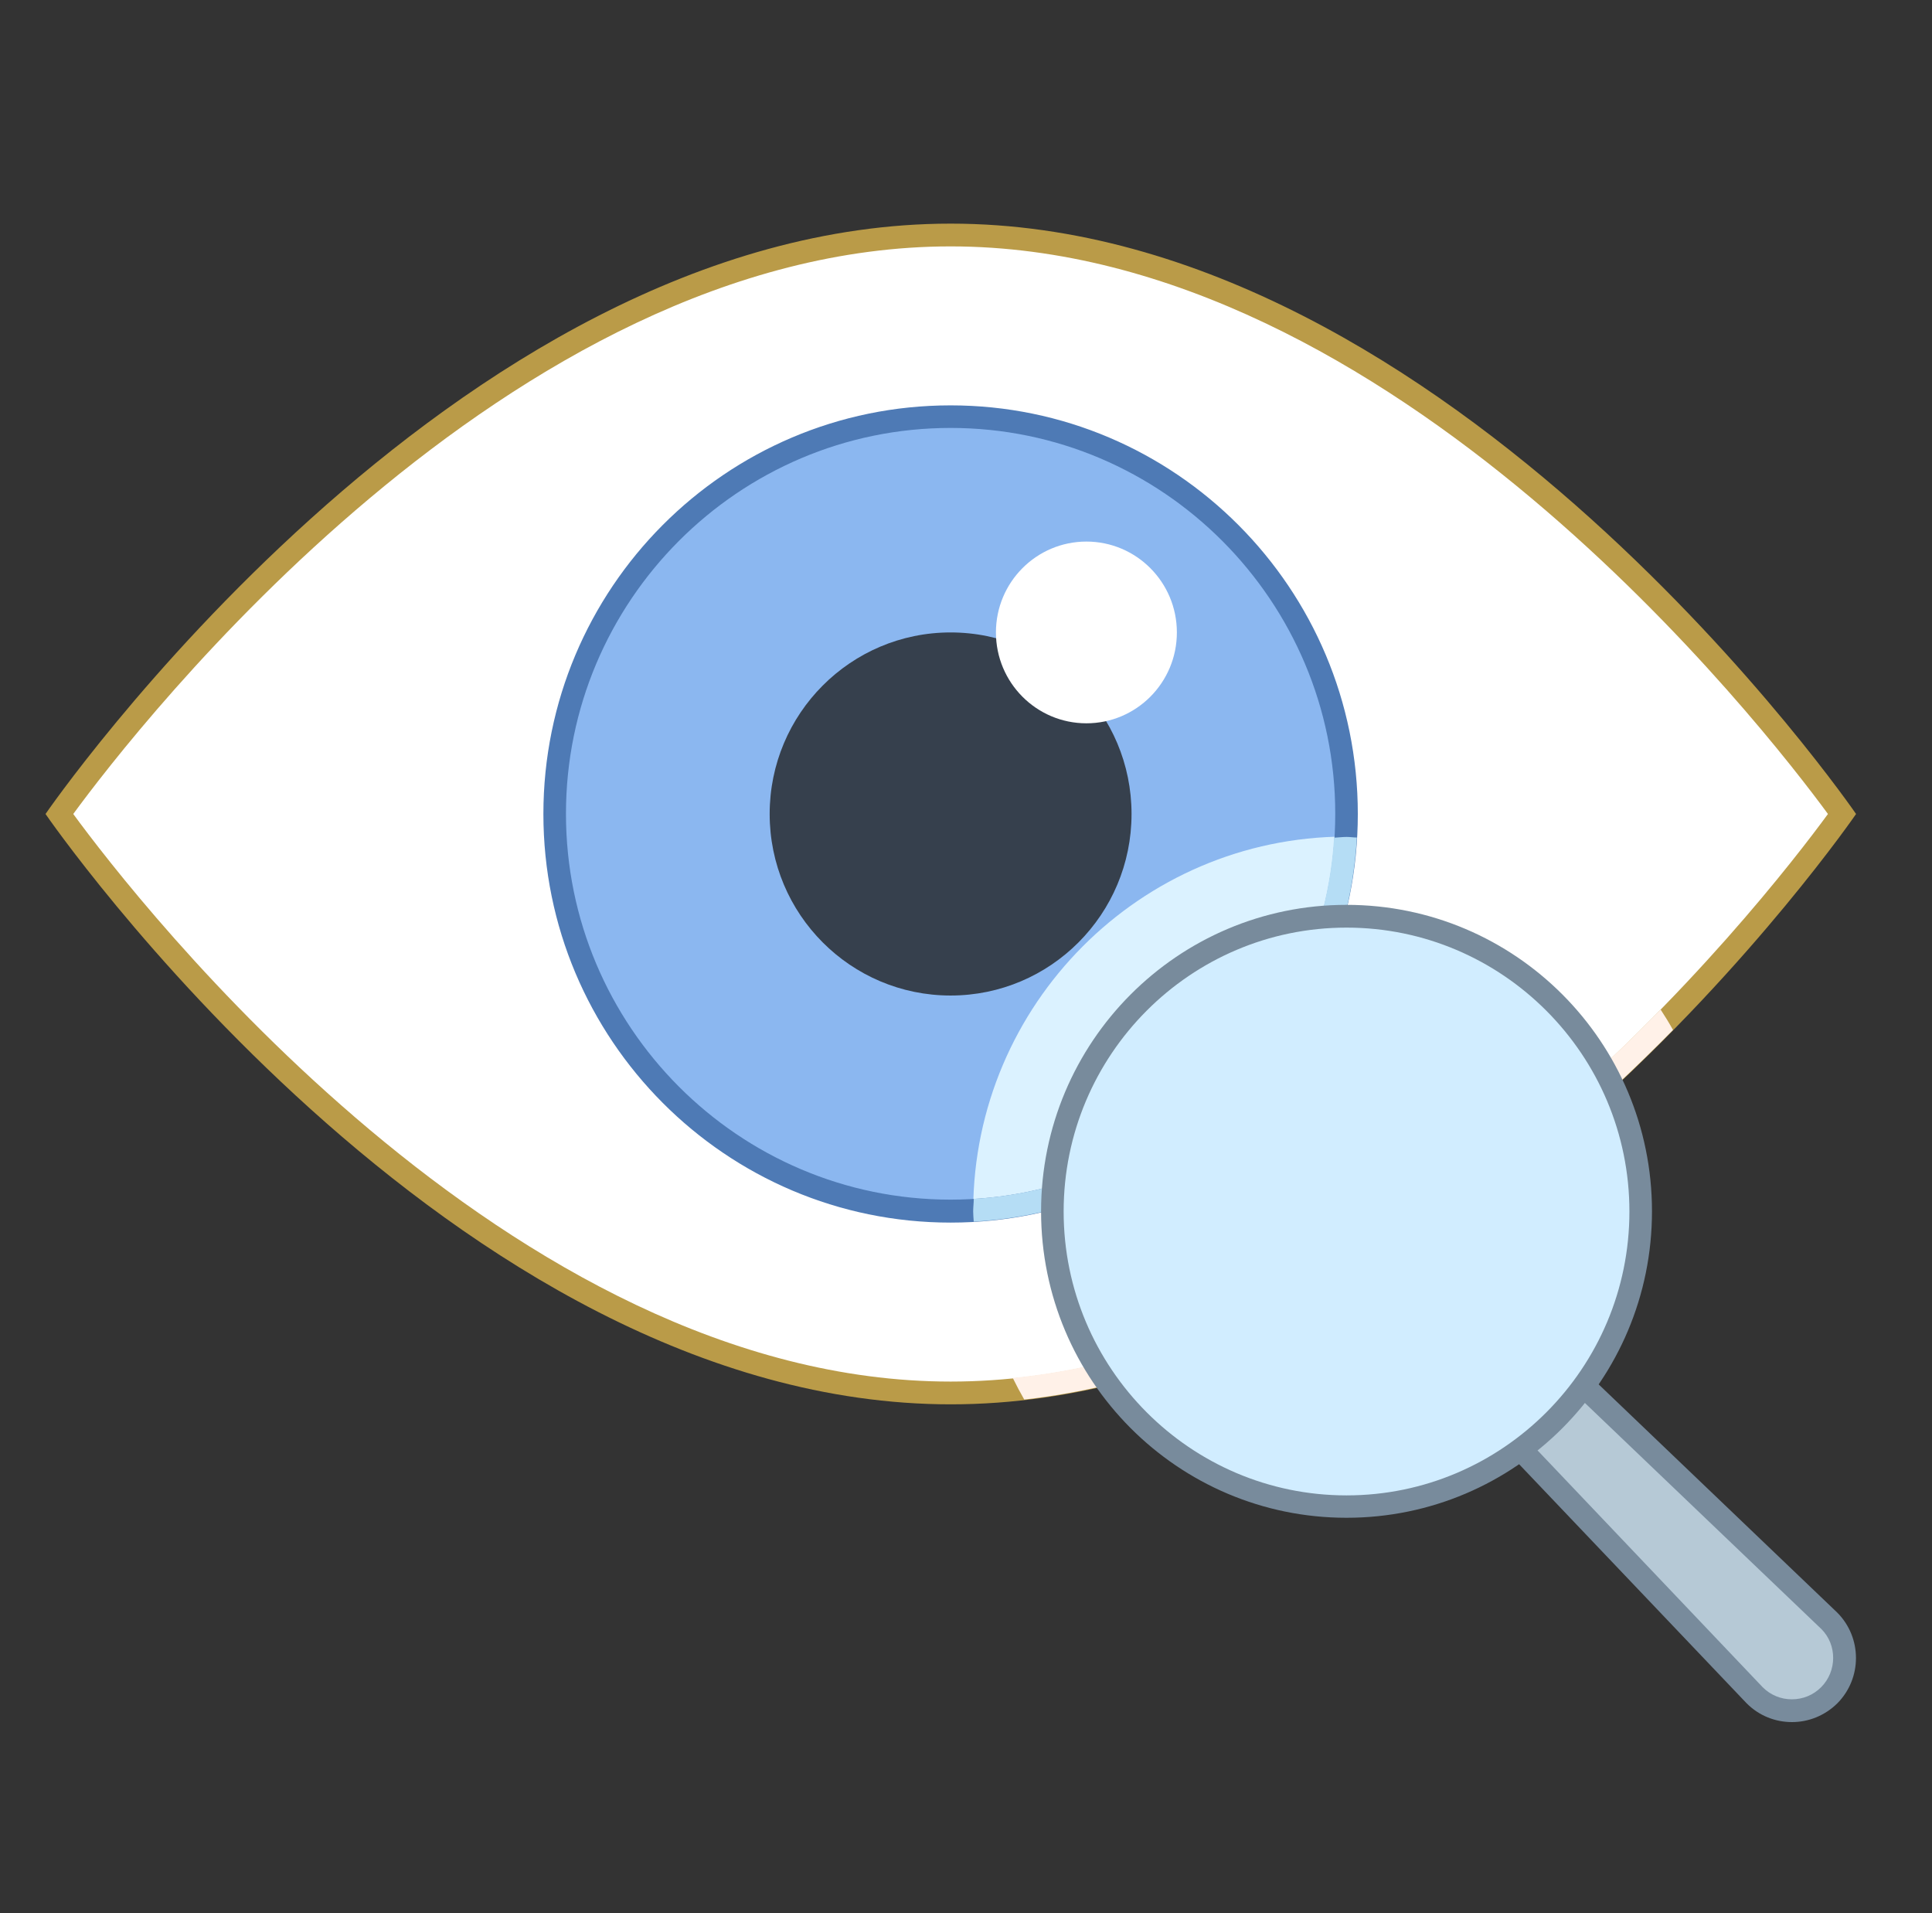 <?xml version="1.0" encoding="UTF-8"?><svg id="Layer_2" xmlns="http://www.w3.org/2000/svg" xmlns:xlink="http://www.w3.org/1999/xlink" viewBox="0 0 101.01 100"><rect x="0" y="0" width="101.01" height="100" fill="#333333" stroke="none"/><defs><style>.cls-1{fill:#b6c9d6;}.cls-1,.cls-2,.cls-3,.cls-4,.cls-5,.cls-6,.cls-7,.cls-8,.cls-9,.cls-10,.cls-11,.cls-12{stroke-width:0px;}.cls-2{fill:#fff1e8;}.cls-13{clip-path:url(#clippath);}.cls-3{fill:none;}.cls-4{fill:#8bb7f0;}.cls-5{fill:#d1edff;}.cls-6{fill:#788b9c;}.cls-7{fill:#dbf2ff;}.cls-8{fill:#ba9b48;}.cls-9{fill:#b5ddf5;}.cls-10{fill:#4e7ab5;}.cls-11{fill:#36404d;}.cls-12{fill:#fff;}</style><clipPath id="clippath"><rect class="cls-3" x="2.38" y="11.55" width="95" height="78.62"/></clipPath></defs><g id="Layer_2-2"><rect class="cls-3" width="101.01" height="100"/><g id="Layer_1-2"><g class="cls-13"><path class="cls-12" d="M49.7,72.82c-24.06,0-44.2-26.92-46.6-30.26,2.4-3.34,22.54-30.26,46.6-30.26s44.2,26.92,46.6,30.26c-2.4,3.34-22.54,30.26-46.6,30.26Z"/><path class="cls-8" d="M49.7,11.69C23.57,11.69,2.38,42.55,2.38,42.55c0,0,21.19,30.86,47.33,30.86s47.33-30.86,47.33-30.86c0,0-21.19-30.86-47.33-30.86ZM49.7,12.88c23.08,0,42.58,25.19,45.87,29.67-3.28,4.48-22.79,29.67-45.87,29.67S7.11,47.03,3.83,42.55c3.28-4.48,22.79-29.67,45.87-29.67"/><path class="cls-4" d="M49.7,63.32c-11.41,0-20.7-9.32-20.7-20.77s9.29-20.77,20.7-20.77,20.7,9.32,20.7,20.77-9.29,20.77-20.7,20.77Z"/><path class="cls-7" d="M50.88,63.26c3.08-.17,5.98-1.01,8.55-2.4.95-4.25,4.28-7.6,8.52-8.55,1.38-2.58,2.21-5.5,2.39-8.58-10.72.04-19.42,8.77-19.46,19.52h0Z"/><path class="cls-10" d="M49.7,21.19c-11.76,0-21.29,9.57-21.29,21.36s9.54,21.36,21.29,21.36,21.29-9.57,21.29-21.36-9.54-21.36-21.29-21.36ZM49.7,22.37c11.09,0,20.11,9.05,20.11,20.17s-9.02,20.17-20.11,20.17-20.11-9.05-20.11-20.17,9.02-20.17,20.11-20.17"/><ellipse class="cls-11" cx="49.7" cy="42.55" rx="9.46" ry="9.49"/><ellipse class="cls-12" cx="56.8" cy="33.06" rx="4.73" ry="4.75"/><path class="cls-1" d="M91.75,88.63l-12.81-13.47,3.38-3.17,13.31,12.73c1.07,1.08,1.07,2.82,0,3.9-.52.52-1.21.81-1.94.81s-1.43-.28-1.94-.8Z"/><path class="cls-6" d="M82.31,71.18l-4.22,3.96,13.23,13.9c.66.66,1.51.98,2.37.98s1.71-.33,2.37-.98c1.3-1.31,1.3-3.43,0-4.74l-13.73-13.13h0ZM82.31,72.81l12.92,12.35c.82.82.82,2.2-.02,3.04-.41.41-.95.63-1.53.63s-1.12-.23-1.52-.63l-12.38-13.02,2.53-2.38"/><path class="cls-2" d="M87.47,53.84c-.2-.36-.42-.72-.65-1.07-1.85,1.89-3.94,3.88-6.22,5.83.18.39.34.79.47,1.19,2.35-1.99,4.5-4.02,6.4-5.95ZM61.46,70.12c-2.75.95-5.6,1.62-8.51,1.91.19.39.39.76.6,1.13,3-.34,5.92-1.06,8.74-2.06-.3-.31-.57-.64-.83-.98h0Z"/><path class="cls-9" d="M69.75,43.77c-.19,3.17-1.1,6.14-2.59,8.76.5-.15,1-.25,1.53-.33,1.3-2.56,2.08-5.41,2.25-8.42-.18,0-.35-.03-.53-.03-.22,0-.44.03-.66.04h0ZM59.64,60.07c-2.61,1.49-5.57,2.41-8.73,2.6,0,.22-.03.44-.03.66,0,.18.02.36.03.53,3.01-.17,5.85-.96,8.4-2.26.08-.52.19-1.03.33-1.53h0Z"/><path class="cls-5" d="M70.4,47.89c-.5,0-1,.02-1.51.07s-1,.12-1.49.23c-.5.1-.98.22-1.46.37-.48.15-.95.32-1.42.51-.47.2-.92.41-1.36.65-.44.24-.87.5-1.3.78s-.82.58-1.22.9c-.39.32-.76.66-1.12,1.02s-.69.73-1.01,1.12-.62.79-.9,1.22c-.28.42-.54.85-.78,1.3s-.45.9-.65,1.37c-.19.47-.36.94-.51,1.43s-.27.98-.36,1.47c-.1.5-.17,1-.22,1.5-.05.5-.07,1-.07,1.51s.02,1.01.07,1.51.12,1,.22,1.5c.1.5.22.98.36,1.47s.31.96.51,1.43c.19.47.41.92.65,1.37s.5.88.78,1.3c.28.42.58.82.9,1.22.32.39.66.76,1.01,1.12s.73.7,1.12,1.02c.39.32.79.62,1.22.9s.85.54,1.3.78.9.45,1.36.65.94.36,1.42.51c.48.15.97.27,1.46.37s.99.17,1.49.23,1,.07,1.51.07,1-.02,1.51-.07,1-.12,1.49-.23.98-.22,1.46-.37c.48-.15.95-.32,1.42-.51.47-.2.92-.41,1.36-.65s.87-.5,1.3-.78.82-.58,1.22-.9c.39-.32.76-.66,1.12-1.02s.69-.73,1.01-1.12.62-.79.9-1.22c.28-.42.54-.85.78-1.3s.45-.9.65-1.37c.19-.47.36-.94.51-1.43s.27-.98.36-1.47c.1-.5.17-1,.22-1.5.05-.5.07-1,.07-1.51s-.02-1.01-.07-1.51-.12-1-.22-1.5c-.1-.5-.22-.98-.36-1.47s-.31-.96-.51-1.43c-.19-.47-.41-.92-.65-1.37s-.5-.88-.78-1.3c-.28-.42-.58-.82-.9-1.22-.32-.39-.66-.76-1.01-1.12s-.73-.7-1.12-1.02c-.39-.32-.79-.62-1.22-.9-.42-.28-.85-.54-1.3-.78-.44-.24-.9-.45-1.36-.65s-.94-.36-1.42-.51c-.48-.15-.97-.27-1.46-.37s-.99-.17-1.49-.23-1-.07-1.51-.07Z"/><path class="cls-6" d="M70.4,47.3c-8.82,0-15.97,7.17-15.97,16.02s7.15,16.02,15.97,16.02,15.97-7.17,15.97-16.02-7.15-16.02-15.97-16.02ZM70.4,48.49c8.15,0,14.79,6.65,14.79,14.84s-6.63,14.84-14.79,14.84-14.79-6.65-14.79-14.84,6.63-14.84,14.79-14.84"/></g></g></g></svg>